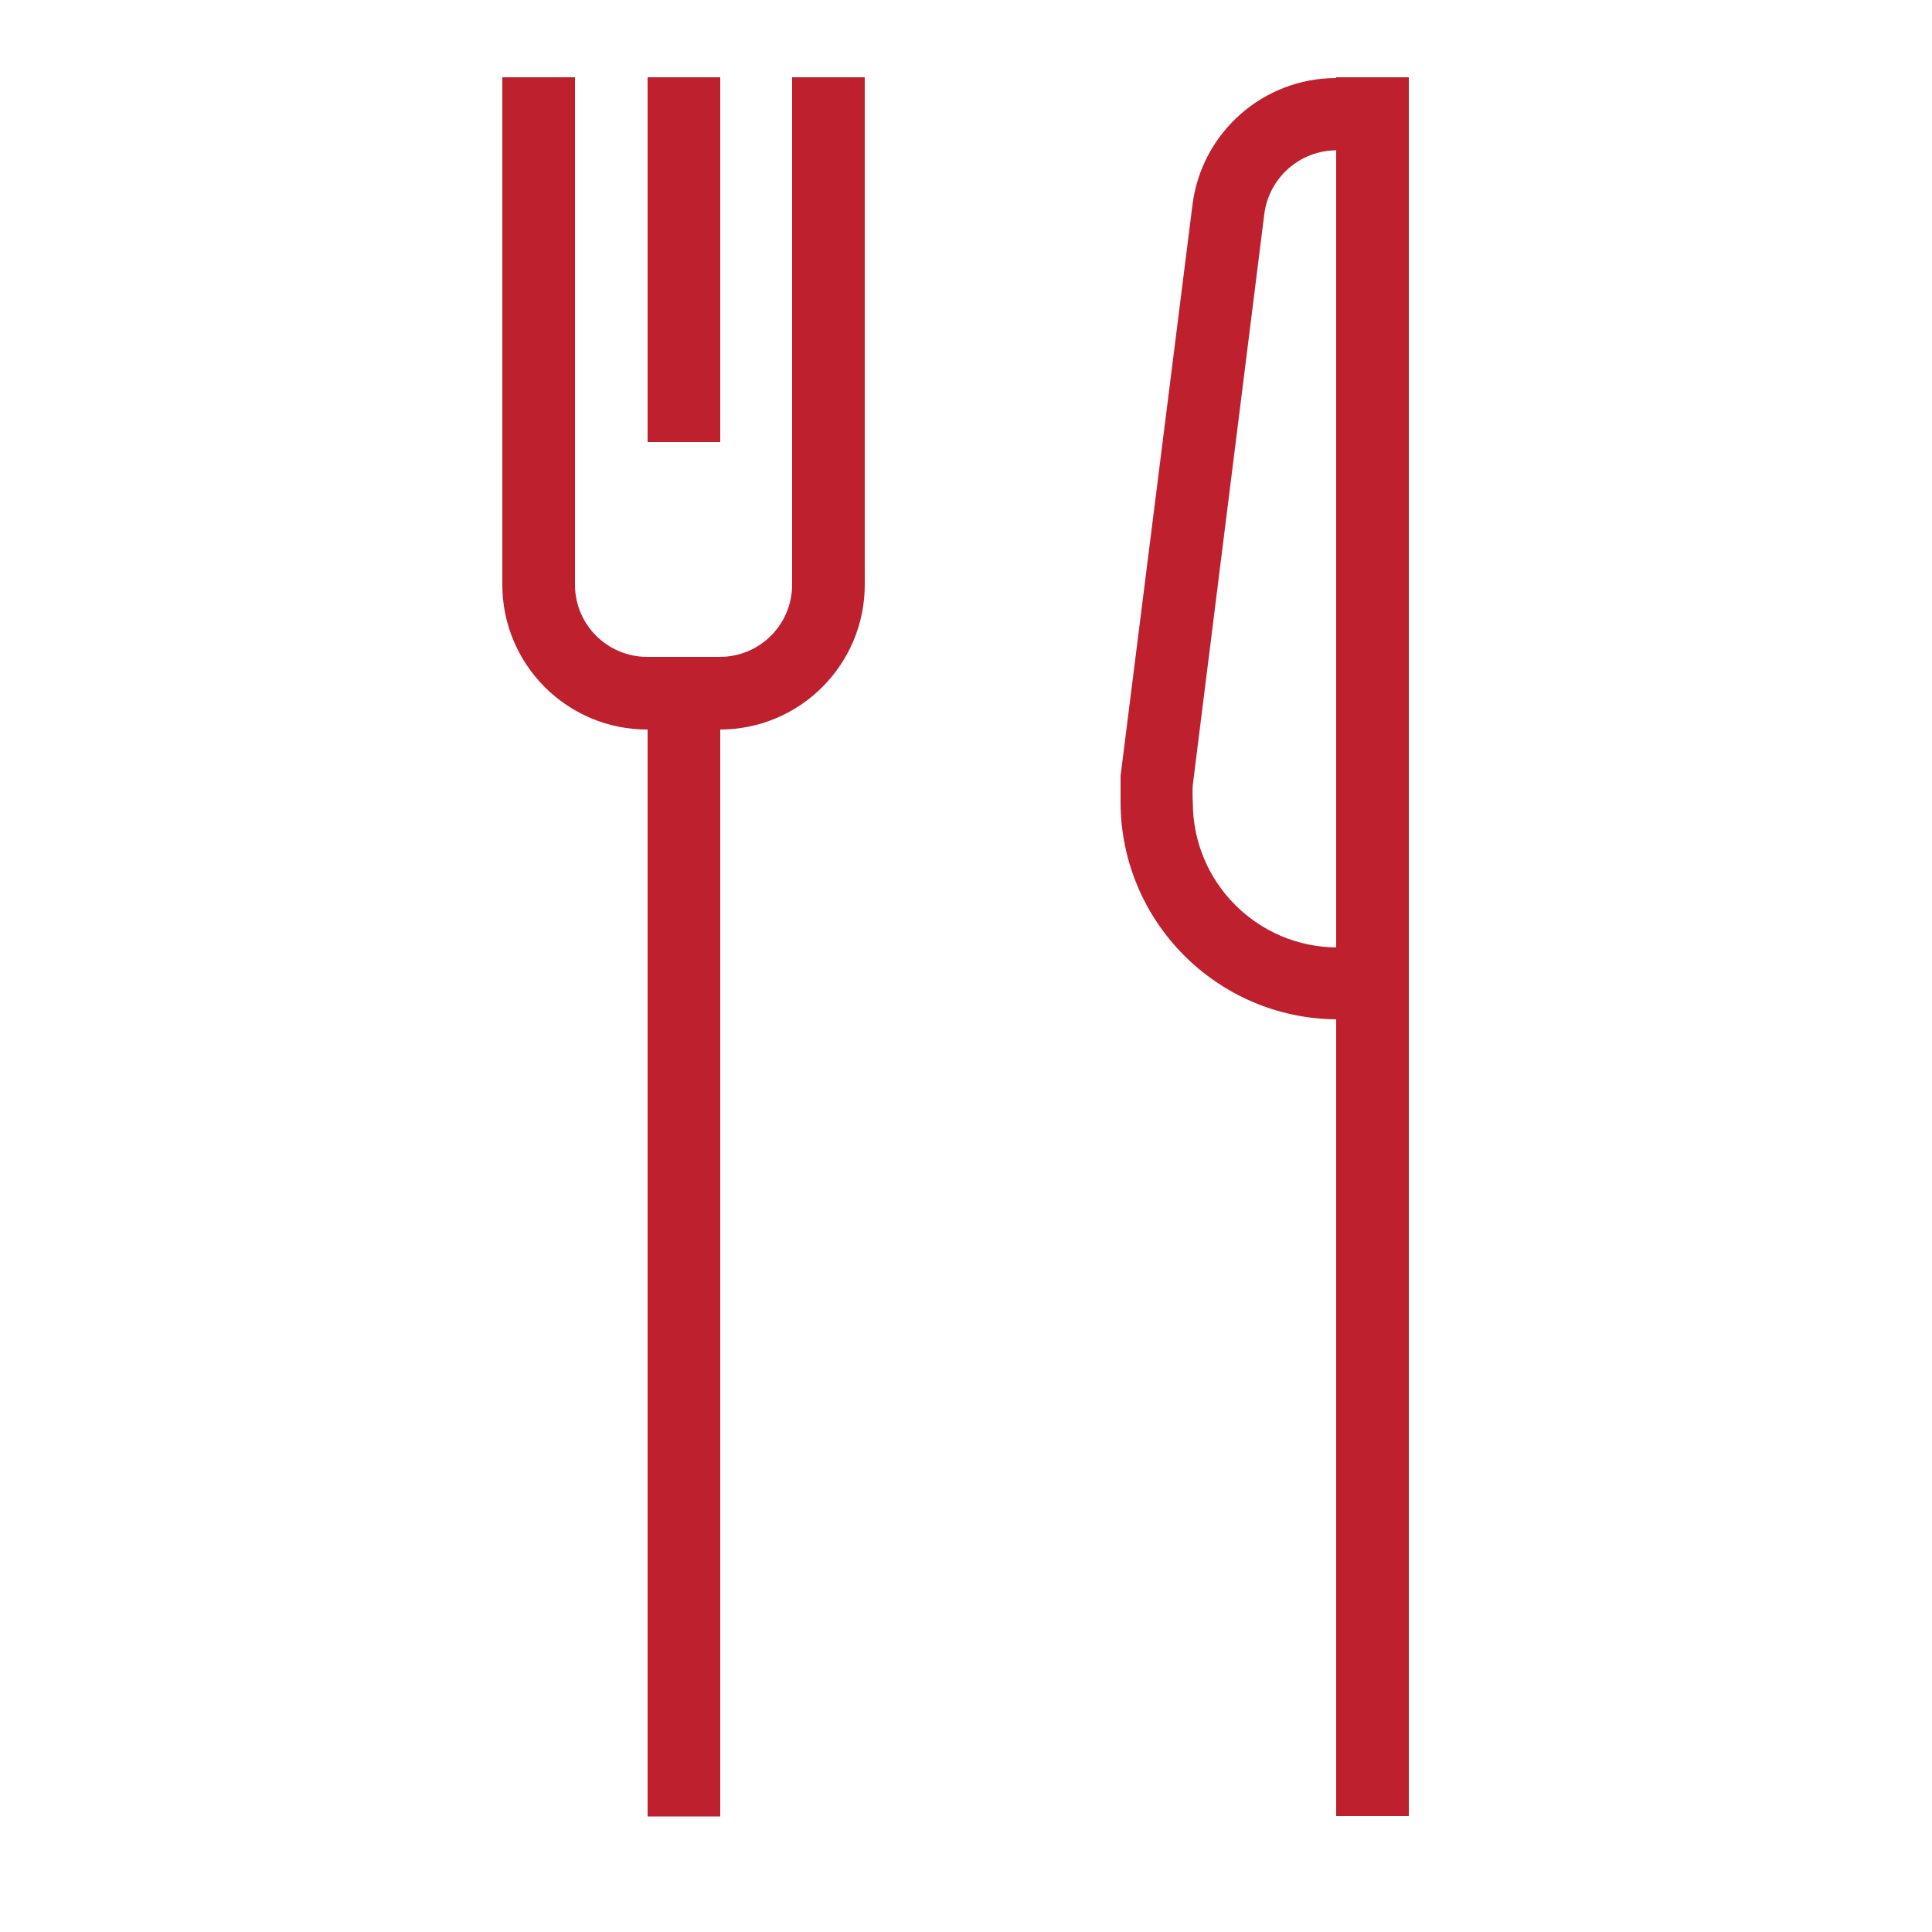 <?xml version="1.0" encoding="UTF-8"?>
<svg width="50px" height="50px" viewBox="0 0 50 50" version="1.1" xmlns="http://www.w3.org/2000/svg" xmlns:xlink="http://www.w3.org/1999/xlink">
    <title>icon_taplalkozas</title>
    <g id="icon_taplalkozas" stroke="none" stroke-width="1" fill="none" fill-rule="evenodd">
        <g id="ikon-05" transform="translate(13, 2)" fill="#BE202E" fill-rule="nonzero">
            <rect id="Rectangle" x="3.76" y="16.08" width="1.88" height="28.93"></rect>
            <rect id="Rectangle" x="21.58" y="-1.42108547e-14" width="1.88" height="45"></rect>
            <path d="M0,13.13 C0,15.201 1.679,16.88 3.75,16.88 L5.63,16.88 C7.701,16.88 9.38,15.201 9.38,13.13 L9.38,-1.42108547e-14 L7.5,-1.42108547e-14 L7.5,13.13 C7.5,14.163 6.663,15 5.63,15 L3.75,15 C2.717,15 1.88,14.163 1.88,13.13 L1.88,-1.42108547e-14 L0,-1.42108547e-14 L0,13.13 Z" id="Path"></path>
            <rect id="Rectangle" x="3.76" y="-1.42108547e-14" width="1.88" height="9.44"></rect>
            <path d="M21.58,24.38 C18.498,24.353 16.011,21.852 16,18.77 C16,18.54 16,18.3 16,18.08 L17.86,3.31 C18.093,1.428 19.694,0.016 21.59,0.02 L22.52,0.02 L22.52,1.89 L21.59,1.89 C20.641,1.892 19.841,2.598 19.72,3.54 L17.87,18.31 C17.86,18.463 17.86,18.617 17.87,18.77 C17.87,20.841 19.549,22.52 21.62,22.52 L22.55,22.52 L22.55,24.4 L21.58,24.38 Z" id="Path"></path>
        </g>
    </g>
</svg>